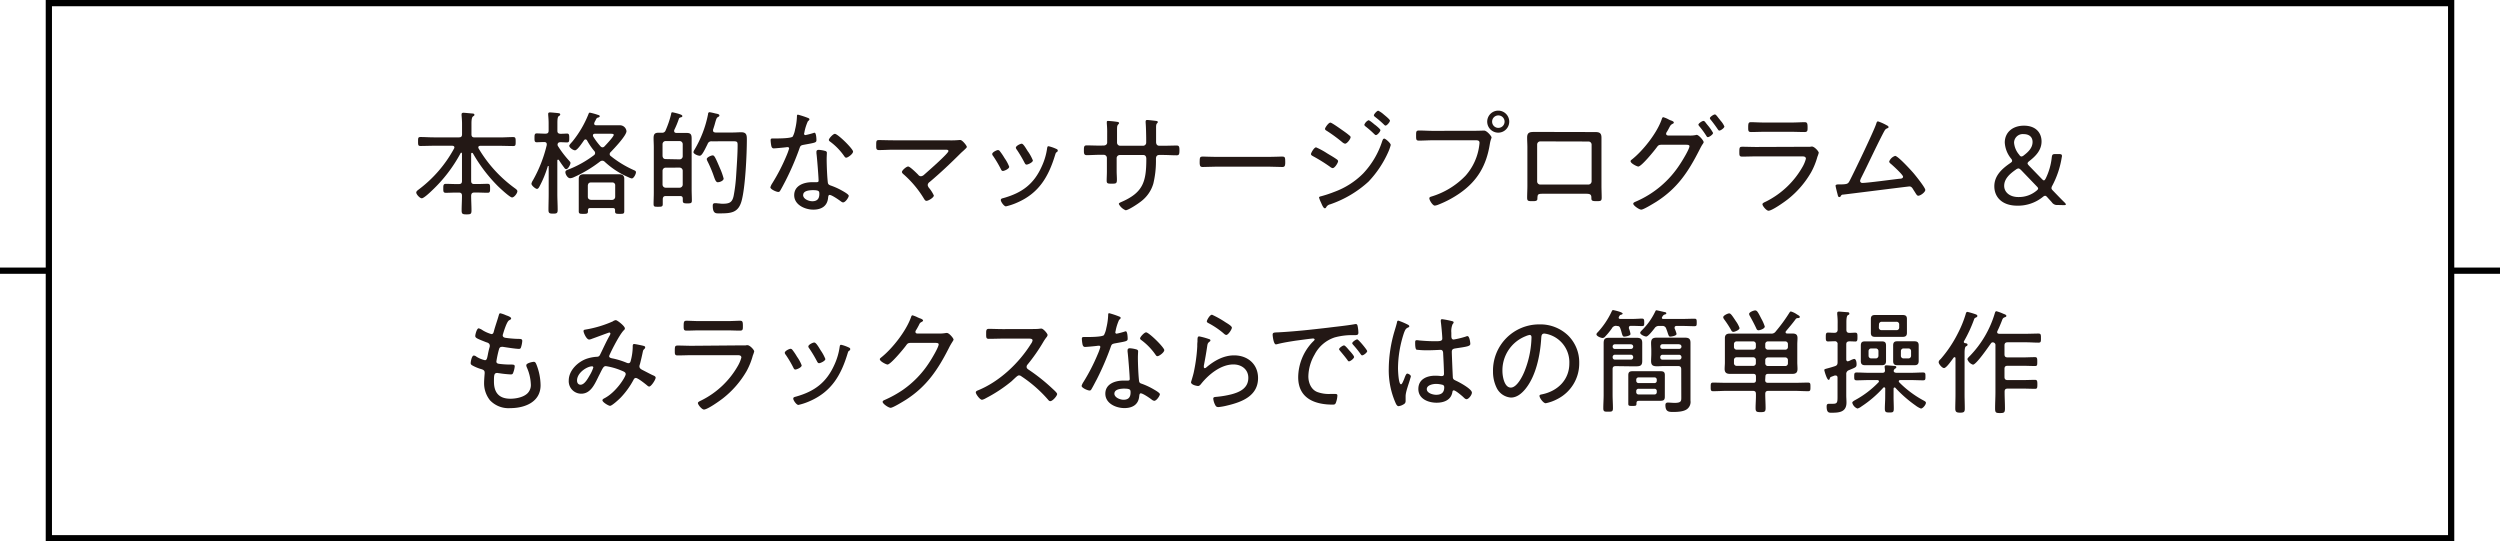 <svg xmlns="http://www.w3.org/2000/svg" viewBox="0 0 801.5 173.56"><defs><style>.cls-1{fill:#231815;}.cls-2{fill:none;stroke:#000;stroke-miterlimit:10;stroke-width:2px;}</style></defs><g id="レイヤー_2" data-name="レイヤー 2"><g id="レイヤー_1-2" data-name="レイヤー 1"><path class="cls-1" d="M151.3,49c-.18,0-.21.14-.25.29V58c0,.73.33,1,1,1h1c1.09,0,2.18-.07,3.27-.07.8,0,.8.47.8,1.45s0,1.42-.8,1.42c-1.09,0-2.18-.07-3.27-.07h-1c-.69,0-.95.29-1,1,0,1.6.11,3.16.11,4.76,0,1.13-.29,1.24-1.57,1.24S148,68.6,148,67.47c0-1.57.11-3.17.11-4.73,0-.69-.29-1-1-1h-.91c-1.09,0-2.18.07-3.28.07-.83,0-.8-.51-.8-1.42s0-1.45.84-1.45c1,0,2.15.07,3.24.07h.91c.73,0,1-.29,1-1V49.24c0-.14-.08-.29-.22-.29a.26.26,0,0,0-.22.15,46.63,46.63,0,0,1-9.2,12c-.55.54-2.59,2.47-3.24,2.47s-1.78-1.27-1.78-1.85c0-.4.47-.73.76-.95a40.48,40.48,0,0,0,11.39-13.2.52.52,0,0,0,.07-.33c0-.36-.29-.47-.62-.51h-6c-1.42,0-2.8.07-4.22.07-.76,0-.8-.29-.8-1.42s0-1.45.8-1.45c1.42,0,2.8.11,4.22.11h8.08c.73,0,1-.29,1-1V39.75c0-1-.08-2-.15-2.77,0-.07,0-.21,0-.32,0-.4.3-.51.62-.51s2.48.22,2.95.25c.22,0,.55.11.55.4s-.19.33-.48.55-.47.87-.47,2.25v3.46c0,.73.33,1,1,1h8.11c1.42,0,2.84-.11,4.26-.11.76,0,.8.36.8,1.45s0,1.42-.8,1.42c-1.42,0-2.84-.07-4.26-.07H154c-.32,0-.65.11-.65.51a.63.63,0,0,0,.11.36A42.18,42.18,0,0,0,165,60.3c.4.29.87.62.87,1,0,.66-1,2-1.71,2s-4-3.09-4.69-3.78a49.63,49.63,0,0,1-7.86-10.37A.38.38,0,0,0,151.3,49Z"/><path class="cls-1" d="M182.57,51.64c.14.19.33.37.33.59,0,.51-.77,2-1.35,2a.78.78,0,0,1-.62-.43c-.62-.8-1.2-1.64-1.74-2.48a.4.4,0,0,0-.26-.14c-.18,0-.25.18-.25.32v10.7c0,1.71.11,3.38.11,5.09,0,1.06-.3,1.2-1.46,1.2s-1.49-.14-1.49-1.2c0-1.67.07-3.38.07-5.09v-8.8c0-.11,0-.19-.14-.19a.19.19,0,0,0-.15.08,34.42,34.42,0,0,1-2.69,6.55c-.18.32-.4.72-.8.72s-1.75-1.05-1.75-1.67a3.11,3.11,0,0,1,.48-1.09,43.21,43.21,0,0,0,4.43-11.31v-.26c0-.51-.36-.69-.8-.69-.87,0-2,.07-2.43.07-.73,0-.7-.58-.7-1.42s0-1.42.7-1.42,1.71.08,2.62.08h.21c.73,0,1-.29,1-1V39.49c0-.9-.07-1.85-.14-2.65,0-.11,0-.22,0-.33,0-.4.29-.47.62-.47s2.29.18,2.73.25c.22,0,.51.15.51.4s-.19.37-.48.55-.43.8-.43,2.11V41.9c0,.69.25.94,1,1,.36,0,1.89-.08,2.07-.08.69,0,.73.44.73,1.42s0,1.42-.73,1.42c-.29,0-1.53-.07-2.07-.07s-.91.18-.95.8a1,1,0,0,0,.22.58A32.35,32.35,0,0,0,182.57,51.64Zm20.59,2.88c.33.14.73.29.73.69,0,.58-.7,2-1.35,2a4.37,4.37,0,0,1-1.09-.4,26.73,26.73,0,0,1-7.64-5,1.1,1.1,0,0,0-.73-.29,1.29,1.29,0,0,0-.69.25,41,41,0,0,1-8.33,5,3.25,3.25,0,0,1-1.27.37c-.84,0-1.53-1.31-1.53-1.93s.69-.77,1.45-1.06a34,34,0,0,0,7.72-4.4.81.81,0,0,0,.36-.69.87.87,0,0,0-.25-.62,21,21,0,0,1-2.33-3.42.57.57,0,0,0-.51-.32.54.54,0,0,0-.47.29c-.48.65-2.11,3.2-2.88,3.2-.62,0-1.85-.88-1.85-1.46,0-.32.87-1.16,1.09-1.45a33.62,33.62,0,0,0,5-8.51c.11-.26.19-.66.51-.66a20.81,20.81,0,0,1,2.51.69c.26.07.66.15.66.47s-.47.4-.73.48-.44.47-.69,1a2.1,2.1,0,0,0-.36.91c0,.36.32.5.65.5h4.95c.91,0,1.82,0,2.69,0a2.12,2.12,0,0,1,2.07,1.89c0,1.42-4,5.6-5.05,6.69a.88.88,0,0,0-.33.66.74.74,0,0,0,.36.65A33.66,33.66,0,0,0,203.16,54.52ZM189.23,66.7c-.48,0-.73.19-.73.7v.4c0,.76-.47.76-1.49.76s-1.46,0-1.46-.8,0-1.6,0-2.4v-6c0-.65,0-1.31,0-2,0-1.21.69-1.5,1.78-1.5.73,0,1.46,0,2.19,0h6.65c.73,0,1.42,0,2.15,0,1.09,0,1.82.26,1.82,1.5,0,.65,0,1.31,0,2v6c0,.8,0,1.6,0,2.4s-.4.8-1.46.8-1.49,0-1.49-.8V67.4c0-.51-.22-.7-.72-.7Zm7-2.61a1,1,0,0,0,1-1V59.5a.89.89,0,0,0-1-1h-6.77c-.65,0-.95.36-1,1v3.57c0,.62.37.94,1,1ZM192.5,46.88a.91.91,0,0,0,.65.36.88.88,0,0,0,.66-.32c.51-.55,2.95-3.1,2.95-3.68,0-.33-.44-.36-1.1-.36h-4.94c-.33,0-.62.14-.62.51a.62.62,0,0,0,.07.36A21.53,21.53,0,0,0,192.5,46.88Z"/><path class="cls-1" d="M215.59,36a20.35,20.35,0,0,1,2.26.58c.51.18.91.33.91.65s-.44.37-.66.44a.61.61,0,0,0-.44.4,29,29,0,0,1-1.52,3.67c0,.08,0,.19,0,.29,0,.4.29.55.66.59h1.45c.62,0,1.24,0,1.89,0,1.31,0,1.6.51,1.6,1.78,0,1,0,1.93,0,2.88V60.67c0,1.2.07,2.43.07,3.63,0,.84-.33.91-1.46.91s-1.45-.11-1.45-.91v-.61c0-.59-.26-.84-.84-.84h-4.58c-.69,0-.95.29-1,1,0,.51,0,1,0,1.57,0,.83-.36.87-1.49.87s-1.45,0-1.45-.87c0-1.24.07-2.44.07-3.68V47.21c0-1-.07-1.93-.07-2.91,0-1.35.43-1.75,1.63-1.75h.95a1.16,1.16,0,0,0,1.31-.84,31,31,0,0,0,1.74-5.16C215.19,36.29,215.23,36,215.59,36Zm2.29,15.09a1,1,0,0,0,1-1V46.22a1,1,0,0,0-1-1h-4.47a1,1,0,0,0-1,1V50c.07.66.4,1,1,1Zm-4.47,2.66a1,1,0,0,0-1,1v4.43a1,1,0,0,0,1,1h4.47a1,1,0,0,0,1-1V54.74a1,1,0,0,0-1-1Zm14.8-8.44a1.23,1.23,0,0,0-1.34.83c-1.35,2.77-1.93,3.79-2.55,3.79s-2-.58-2-1.17a1.93,1.93,0,0,1,.29-.69A35.7,35.7,0,0,0,227,36.62c0-.29.11-.65.51-.65a18.33,18.33,0,0,1,1.82.4c.58.11,1.31.21,1.31.65,0,.29-.29.4-.47.51-.4.22-.51.55-.84,1.64-.14.54-.36,1.34-.73,2.4,0,.11,0,.18,0,.29,0,.44.36.58.76.62h5.6c.88,0,1.75-.08,2.66-.08,1.64,0,1.82.84,1.82,2.26,0,4.8-.48,15.46-1.71,19.83-1.06,3.74-3.38,3.92-7,3.92-1.16,0-2.22.19-2.22-2.47,0-.54.19-.8.73-.8.18,0,.69,0,.88.07.47,0,1,.11,1.45.11,2.33,0,3.17-.4,3.64-2.54a50.92,50.92,0,0,0,.8-6.52c.18-2.87.47-6.83.47-9.67,0-1.24-.14-1.31-1.85-1.31Zm2,13.13c-.72,0-.94-.73-1.6-2.62a40.44,40.44,0,0,0-1.78-4.11,2.74,2.74,0,0,1-.25-.69c0-.58,1.42-1.2,1.92-1.2s.81.54,2.3,4.07A20.44,20.44,0,0,1,232,57.25C232,57.9,230.87,58.41,230.21,58.41Z"/><path class="cls-1" d="M259.06,37.82c.18.07.44.18.44.44s-.22.36-.51.65a15.78,15.78,0,0,0-1.06,3.28c0,.18-.14.58-.14.69a.41.41,0,0,0,.43.43,24.51,24.51,0,0,0,2.51-.65,1.6,1.6,0,0,1,.4-.11c.55,0,.62,1.93.62,2.36,0,.84-.43.84-4,1.5-1.2.21-1.16.4-1.56,1.52a87.81,87.81,0,0,1-4.33,10c-.55,1.06-1.09,2.11-1.71,3.17-.15.25-.29.44-.62.44-.62,0-2.55-.84-2.55-1.5a4.89,4.89,0,0,1,.58-1.23,60.62,60.62,0,0,0,4.52-8.73,19.07,19.07,0,0,0,.91-2.48.42.42,0,0,0-.44-.43,4.51,4.51,0,0,0-.73.07c-.58.07-3.27.33-3.75.33s-.72-.33-.83-1a13.05,13.05,0,0,1-.18-1.64c0-.43.21-.54.61-.54s.59,0,.84,0c1,0,5.09,0,5.64-.61a7.64,7.64,0,0,0,.76-2.3,20,20,0,0,0,.59-4.14c0-.26,0-.58.32-.58A28.32,28.32,0,0,1,259.06,37.82Zm5.42,10.55c.33.07.62.25.62.62,0,.14-.07,1.24-.07,2,0,1.93.14,5.53.36,7.42.07.66.33.84.91,1.06A21.48,21.48,0,0,1,270,61.14c.44.25,2.11,1.16,2.11,1.64s-1.05,2.11-1.82,2.11c-.32,0-.65-.3-.91-.48-.58-.43-2.72-1.92-3.41-1.92-.4,0-.44.58-.48.9-.25,2.73-2.18,3.82-4.76,3.82s-6.11-1.49-6.11-4.62,3.12-4.18,5.78-4.18c.44,0,.91,0,1.35,0s.69-.08.69-.51c0-1.06-.51-7.57-.69-8.77v-.44c0-.47.29-.65.72-.65A9.74,9.74,0,0,1,264.48,48.37Zm-7,14.15c0,1.31,1.85,2,2.94,2,1.57,0,2.26-.8,2.26-2.33,0-.91-.11-1.23-2.22-1.23C259.46,61,257.5,61.14,257.5,62.52Zm16-13.9c0,.73-1.64,1.93-2.18,1.93-.33,0-.47-.25-.66-.51a19.65,19.65,0,0,0-4.43-4.58c-.22-.14-.48-.36-.48-.62,0-.43,1.35-1.93,1.93-1.93C268.59,42.91,273.5,47.72,273.5,48.62Z"/><path class="cls-1" d="M304.52,45a28,28,0,0,0,3.05-.11,1.23,1.23,0,0,1,.33,0c.62,0,2.07,1.81,2.07,2.22,0,.21-.54.69-1.16,1.27-.29.25-.58.51-.87.8-3.17,3.16-6.44,6.26-9.9,9.17a1.29,1.29,0,0,0-.62,1,2,2,0,0,0,.51,1,10.51,10.51,0,0,1,1.46,2.33c0,.65-1.71,1.71-2.37,1.71-.36,0-.58-.33-.73-.58A33.28,33.28,0,0,0,289.82,56c-.26-.21-.66-.54-.66-.87,0-.51,1.42-1.75,2-1.75s2.69,2.11,3.2,2.62a1.11,1.11,0,0,0,.91.51,1.78,1.78,0,0,0,1.05-.54c1-.88,7.75-6.77,7.75-7.53,0-.48-.58-.44-1.13-.44H286.29c-1.49,0-3,.11-4.51.11-.91,0-.87-.58-.87-1.49,0-1.31,0-1.71.83-1.71,1.53,0,3,.07,4.55.07Z"/><path class="cls-1" d="M320.53,48.44a19.43,19.43,0,0,1,1.53,2.26,12.11,12.11,0,0,1,1.49,2.76c0,.69-1.6,1.35-2,1.35s-.51-.29-.66-.58A37.43,37.43,0,0,0,318.39,50a1.05,1.05,0,0,1-.29-.61c0-.59,1.45-1.28,1.85-1.28A.75.75,0,0,1,320.53,48.44Zm18.08-.72c.26.1.51.25.51.54a.6.6,0,0,1-.4.55c-.25.22-.25.29-.4.72-2.11,7-5.16,12.34-12.15,15.39a18.91,18.91,0,0,1-3.67,1.24c-.62,0-1.64-1.49-1.64-2s.44-.55.95-.69C327.7,61.79,331.48,59,334,53.32a20.31,20.31,0,0,0,1.71-5.82c.07-.29.07-.62.47-.62a12.47,12.47,0,0,1,2,.65Zm-9,.9a14.51,14.51,0,0,1,1.53,2.81c0,.65-1.6,1.34-2,1.34s-.54-.36-.72-.69A41,41,0,0,0,326,48a1.25,1.25,0,0,1-.32-.65c0-.58,1.45-1.28,1.89-1.28C328.14,46.11,329,47.72,329.59,48.62Z"/><path class="cls-1" d="M353.76,46.66c.95,0,1.2-.58,1.2-.95V42.8a29.57,29.57,0,0,0-.11-3.12,3.89,3.89,0,0,1,0-.59c0-.25.14-.32.4-.32a27.09,27.09,0,0,1,2.87.29c.18,0,.66.11.66.4a.56.56,0,0,1-.22.36c-.47.55-.44.62-.44,3v2.91a1,1,0,0,0,1,1h7.35a1,1,0,0,0,1-1v-1c0-1.24-.07-4.33-.18-5.42,0-.11,0-.29,0-.4a.43.43,0,0,1,.47-.44c.51,0,2,.19,2.62.26s.8.11.8.43a.41.41,0,0,1-.14.3c-.18.14-.37.32-.4,1.16,0,1.53,0,3.06,0,4.62v.25c0,.73.29,1.24,1.06,1.24h1.23c1.38,0,3-.07,4.33-.07.73,0,.87.36.87,1.49,0,1.35-.14,1.64-.94,1.64-1.42,0-2.84-.11-4.26-.11h-1.23c-.8,0-1.1.47-1.1,1.23,0,.33,0,.62,0,.95a30.9,30.9,0,0,1-.84,7,11,11,0,0,1-3.45,5.31c-1.31,1.13-4.62,3.24-5.42,3.24a4.29,4.29,0,0,1-2.19-2c0-.29.33-.43.55-.54,7.2-3.06,8.26-6.48,8.26-13.94,0-.61-.22-1.23-.95-1.23H359a1,1,0,0,0-1,1v4.22c0,.87.08,1.78.08,2.69,0,1.27-.33,1.27-1.71,1.27-1.13,0-1.57,0-1.57-.94s.07-2,.07-3V50.63a1,1,0,0,0-1-1h-1.28c-1.42,0-2.84.11-4.22.11-.87,0-.87-.69-.87-1.46,0-1.13,0-1.67.87-1.67,1.38,0,2.8.07,4.22.07Z"/><path class="cls-1" d="M406.68,50.3c1.53,0,3.79-.11,4.37-.11.91,0,1,.25,1,1.78,0,.84,0,1.57-.87,1.57-1.49,0-3-.11-4.48-.11H390c-1.49,0-3,.11-4.48.11-.91,0-.91-.73-.91-1.57,0-1.53.11-1.78,1-1.78.59,0,2.84.11,4.41.11Z"/><path class="cls-1" d="M421.94,47.24a23.4,23.4,0,0,1,3.49,1.89c1,.62,2.07,1.2,3.05,1.9.22.14.51.36.51.65,0,.51-1.05,2.22-1.74,2.22a1.73,1.73,0,0,1-.8-.4A53.08,53.08,0,0,0,420.81,50c-.22-.15-.51-.29-.51-.62S421.28,47.24,421.94,47.24Zm23.93-.76a14.54,14.54,0,0,1-.76,2.18,33.48,33.48,0,0,1-6.37,9.57,35,35,0,0,1-12.26,7.27,1.94,1.94,0,0,0-1.2.77c-.11.22-.25.51-.54.51-.48,0-1-1.31-1.2-1.79a9.52,9.52,0,0,1-.66-1.67c0-.25.47-.36.66-.4a39.07,39.07,0,0,0,4.36-1.45,25.11,25.11,0,0,0,9.17-5.9,27.13,27.13,0,0,0,6.07-10.33c.15-.36.26-.8.66-.8S445.87,45.9,445.87,46.48Zm-19.35-7.17c.47,0,3.49,2.19,4.11,2.62s1.64,1.17,2,1.53A.63.63,0,0,1,433,44c0,.54-1.12,2.07-1.78,2.07a2.07,2.07,0,0,1-.84-.44,48.48,48.48,0,0,0-5-3.67c-.25-.15-.58-.33-.58-.66S425.9,39.31,426.52,39.31Zm14.26.66c.33.25,1.78,1.42,1.78,1.74,0,.48-.95,1.6-1.45,1.6-.19,0-.33-.18-.48-.29a32.07,32.07,0,0,0-2.91-2.54c-.11-.11-.32-.29-.32-.48a2.62,2.62,0,0,1,1.34-1.45C439.1,38.55,440.41,39.68,440.78,40Zm1.09-4.48a7.91,7.91,0,0,1,1.75,1.2c.47.4,2,1.6,2,2s-.94,1.57-1.42,1.57c-.18,0-.36-.18-.47-.29a31.76,31.76,0,0,0-2.91-2.51c-.14-.11-.36-.29-.36-.51C440.49,36.58,441.47,35.49,441.87,35.49Z"/><path class="cls-1" d="M472.66,41.93c1.34,0,3-.07,3.13-.07.91,0,2.4,1.82,2.4,2.18s-.29.58-.55,2.15C476.55,53,473.71,58,467.93,62a33.23,33.23,0,0,1-6.77,3.6,4.16,4.16,0,0,1-1.16.32c-.69,0-1.75-1.74-1.75-2.32,0-.4.33-.48.66-.59a25.22,25.22,0,0,0,10.95-6.69,18,18,0,0,0,4.4-9.82,5.48,5.48,0,0,0,.07-.73c0-.91-.91-.8-1.85-.8H459.42c-1.49,0-3,.11-4.48.11-.94,0-.94-.36-.94-1.67,0-1.13,0-1.57.91-1.57,1.52,0,3,.11,4.54.11ZM483.86,39a3.53,3.53,0,1,1-3.53-3.53A3.53,3.53,0,0,1,483.86,39Zm-5.49,0a2,2,0,1,0,2-2A2,2,0,0,0,478.37,39Z"/><path class="cls-1" d="M508.45,42.33c.91,0,1.78,0,2.65,0,1.46,0,2.33.1,2.33,1.81,0,1,0,2.08,0,3.1V59.54c0,1.27.07,2.54.07,3.82,0,1.13-.37,1.13-1.78,1.13-1.64,0-1.5-.37-1.53-1.28s-.55-1.09-1.68-1.09H494.59c-1.64,0-1.64.22-1.71,1.64,0,.69-.66.73-1.49.73-1.42,0-1.79,0-1.79-1.13,0-1.28.08-2.55.08-3.82V47.21c0-1-.08-2-.08-3.1,0-1.63.8-1.81,2.26-1.81l2.73,0Zm-14.59,3a1,1,0,0,0-1.05,1V58.12a1,1,0,0,0,1.05,1.05h15.35a1.06,1.06,0,0,0,1.06-1.05V46.37a1,1,0,0,0-1.06-1Z"/><path class="cls-1" d="M541.53,43.46a9.44,9.44,0,0,0,2.07-.15,1.61,1.61,0,0,1,.37-.07c.65,0,2.22,1.82,2.22,2.33,0,.18-.15.4-.4.76s-.58,1-1,1.82c-3.57,7-7,12.19-13.75,16.52-.77.47-4.11,2.54-4.84,2.54s-2.58-1.34-2.58-1.89c0-.36.47-.54.72-.65a31.71,31.71,0,0,0,14.3-12.08c.62-.91,3-4.8,3-5.71,0-.44-.58-.47-1.13-.47h-7.82c-.91,0-1.09.21-1.6.91-.73,1-4.84,6.07-5.86,6.07-.4,0-2.47-1-2.47-1.71a.63.63,0,0,1,.33-.47c3.63-2.84,8.07-8.48,9.6-12.81.11-.32.25-.83.54-.83a8.24,8.24,0,0,1,1.68.69,4.86,4.86,0,0,0,.8.36c.33.11.91.33.91.66s-.33.36-.48.47c-.51.29-.61.47-1,1.2q-.22.44-.66,1.2a1.51,1.51,0,0,0-.33.73c0,.36.29.51.62.58Zm5.93-3.35a14.91,14.91,0,0,1,1.75,2.51c0,.48-1.2,1.35-1.68,1.35-.22,0-.36-.22-.47-.4a27,27,0,0,0-2.29-3.13c-.11-.15-.26-.33-.26-.47,0-.4,1.2-1.2,1.6-1.2s.59.4,1,.91Zm4.26-1.31a6.82,6.82,0,0,1,1.12,1.75c0,.47-1.16,1.31-1.6,1.31-.25,0-.32-.15-.51-.4-.72-1.06-1.49-2.11-2.32-3.13a.77.77,0,0,1-.22-.44c0-.4,1.2-1.2,1.6-1.2s1,1,1.42,1.46C551.39,38.37,551.53,38.59,551.72,38.8Z"/><path class="cls-1" d="M578.87,47.06c.55,0,1.09,0,1.46,0a2.89,2.89,0,0,1,.58-.08c.8,0,2.18,1.53,2.18,2a9.06,9.06,0,0,1-.44,1.31,22.55,22.55,0,0,1-2,4.94,30.25,30.25,0,0,1-7.53,8.7c-1.06.83-5,3.63-6.15,3.63-.62,0-1.93-1.49-1.93-2.1,0-.37.84-.7,1.13-.84a27.72,27.72,0,0,0,11.75-11.17,10.83,10.83,0,0,0,1.05-2.55c0-.69-.62-.76-1.2-.76H563.05c-1.49,0-3,.07-4.51.07-.91,0-.91-.43-.91-1.45,0-1.49.07-1.71,1-1.71,1.45,0,2.94.07,4.43.07Zm-4.36-7.78c1.38,0,3.16-.11,4-.11s1,.29,1,1.71c0,1,0,1.45-1,1.45-1.34,0-2.69-.07-4-.07h-9.1c-1.35,0-2.69.07-4,.07-.91,0-.94-.4-.94-1.45,0-1.39.11-1.71.91-1.71,1,0,2.69.11,4.07.11Z"/><path class="cls-1" d="M604.78,40.11c.22.11.69.33.69.62s-.25.33-.4.4c-.62.26-.69.37-1.42,1.75-2.4,4.65-4.58,9.42-6.94,14.11a3.81,3.81,0,0,0-.37,1,.69.69,0,0,0,.69.66c1.75,0,9.68-1.1,12-1.35.4,0,1.09-.07,1.09-.66s-3.13-3.45-3.78-4c-.26-.22-.66-.48-.66-.88a3.09,3.09,0,0,1,1.9-1.78c.9,0,5.16,4.66,5.93,5.57s3.74,4.62,3.74,5.34-1.53,1.86-2.25,1.86c-.37,0-.59-.36-1.1-1.2-.18-.26-.36-.55-.58-.91s-.54-.87-1.16-.87c-.29,0-19.32,2.4-21.21,2.62a.76.76,0,0,0-.8.5.59.59,0,0,1-.44.3c-.4,0-.47-.4-.61-1-.11-.36-.62-2.4-.62-2.66s.4-.4.69-.4c3.13,0,3.27-.14,3.82-1.16,1.27-2.4,8-16.41,8.55-18.37.07-.25.22-.69.54-.69A15.72,15.72,0,0,1,604.78,40.11Z"/><path class="cls-1" d="M659.71,65.72a2,2,0,0,1-1.89-.87c-.44-.51-.91-1-1.38-1.53s-.58-.54-.8-.54-.4.1-.8.43a12.66,12.66,0,0,1-8.08,2.73c-5,0-7.38-2.84-7.38-6.22s2.43-5.6,5.09-7.42c.44-.29.62-.51.62-.73a1.31,1.31,0,0,0-.36-.76,8.93,8.93,0,0,1-2-5.1c0-3.27,2.51-5.42,6.15-5.42,3.89,0,5.64,2.37,5.64,5.06s-1.75,4.62-3.93,6.29c-.37.3-.55.51-.55.73s.15.4.44.73l4.15,4.29c.29.29.47.44.65.44s.36-.22.58-.62a20.16,20.16,0,0,0,1.93-6.69c.11-1,.29-1.13,1.27-1.13h1c.69,0,1,.11,1,.58,0,.11,0,.29-.07.51a28.78,28.78,0,0,1-3,9,2,2,0,0,0-.29.8c0,.29.15.51.51.87,1.27,1.31,2.44,2.55,3.75,3.82.25.26.36.44.36.58s-.22.22-.69.22ZM647.09,54a1.67,1.67,0,0,0-.8.37c-2.07,1.45-3.75,3-3.75,5.23,0,1.9,1.64,3.57,4.55,3.57a8.79,8.79,0,0,0,5.78-2c.37-.3.55-.51.55-.73s-.18-.44-.47-.73l-5-5.2C647.56,54.15,647.34,54,647.09,54Zm1.71-11a2.79,2.79,0,0,0-3.09,2.76,6.7,6.7,0,0,0,1.6,3.79c.29.44.51.62.76.62a1.3,1.3,0,0,0,.77-.37c1.63-1.23,2.8-2.54,2.8-4.29C651.64,43.93,650.55,43,648.8,43Z"/><path class="cls-1" d="M163.87,102.1c0,.29-.33.4-.69.62-.7.4-1.64,3.46-1.9,4.33a2.36,2.36,0,0,0-.11.44c0,.58.48.76,1,.83a34.65,34.65,0,0,0,4,.33c.72,0,1.27,0,1.27.66a8.26,8.26,0,0,1-.37,1.92c-.1.4-.25.62-.69.62-1.05,0-4-.47-5.13-.65a1.11,1.11,0,0,0-.36,0c-.76,0-.87.66-.95.91a32.9,32.9,0,0,0-.8,3.78c0,.73.73.73,1.24.8a30,30,0,0,0,3.64.19c.73,0,1,.11,1,.58a6.93,6.93,0,0,1-.44,1.89c-.14.47-.29.69-.8.69a33.69,33.69,0,0,1-3.82-.4c-.14,0-.44-.07-.54-.07-1,0-1.06.65-1.06,2.76,0,3.57,1.64,5.5,5.28,5.5,1.81,0,4.36-.48,5.63-1.9a3.74,3.74,0,0,0,.91-2.83,14.71,14.71,0,0,0-1.31-5.39,1.76,1.76,0,0,1-.14-.62c0-.69,2-1.09,2.43-1.09s.62.37.84.91a18.64,18.64,0,0,1,1.31,6.59c0,5.42-5.09,7.35-9.75,7.35a8.17,8.17,0,0,1-6.47-2.52,8.75,8.75,0,0,1-1.89-5.56c0-.76.1-2.15.18-3v-.36c0-.91-.95-1-1.64-1.24a14.18,14.18,0,0,1-2.18-.94c-.37-.22-.66-.37-.66-.8s.33-2.44,1-2.44a1.37,1.37,0,0,1,.84.36,8.73,8.73,0,0,0,2.73,1.13c.58,0,.69-.54.94-1.82.11-.58.26-1.31.51-2.22a1.54,1.54,0,0,0,.11-.58c0-.76-.62-1-1.13-1.13-.72-.29-2.25-.87-2.91-1.23-.32-.19-.62-.37-.62-.8s.48-2.44,1.1-2.44a4.22,4.22,0,0,1,1.31.65,11.39,11.39,0,0,0,2.76,1.2c.62,0,.69-.54.8-.91.44-1.67,1.06-3.34,1.53-5,.11-.32.14-.76.54-.76a9.12,9.12,0,0,1,1.79.62C162.63,101.23,163.87,101.59,163.87,102.1Z"/><path class="cls-1" d="M200.34,105.3a.74.74,0,0,1-.32.55c-1.53,1.49-4.73,8-4.73,8.33,0,.55.72.66,1.31.77a24.66,24.66,0,0,1,4.18,1.3,1.8,1.8,0,0,0,.66.19c.54,0,.69-.4.79-.84a18,18,0,0,0,.62-4.22v-.29c0-.36,0-.8.48-.8.29,0,2.58.47,2.94.58s.58.18.58.51a.81.81,0,0,1-.21.44c-.44.43-.44.4-.62,1.27-.26,1.24-.55,2.47-.87,3.71a1.77,1.77,0,0,0-.15.65c0,.59.44.88.91,1.13.73.37,2.84,1.49,3.45,1.75.33.14.84.33.84.76,0,.62-1.42,2.84-2.07,2.84-.29,0-.62-.33-.84-.51-.58-.47-2.8-2.25-3.45-2.25a.83.83,0,0,0-.7.54,25.81,25.81,0,0,1-4.07,5.68c-.51.54-2.84,2.72-3.49,2.72-.48,0-2.44-1.16-2.44-1.78,0-.29.36-.51.58-.62,3.82-1.93,6.88-6.94,6.88-7.75,0-.65-.58-.83-1.64-1.27a20.9,20.9,0,0,0-4.73-1.31c-.69,0-.94.51-1.85,2.33-.19.4-.44.84-.69,1.38-1.13,2.26-2.41,5.13-5.35,5.13a4,4,0,0,1-4-4.22c0-3.24,2.91-6,5.78-7a12.87,12.87,0,0,1,3.06-.61c.61,0,.94-.11,1.23-.73,1-2,1.9-4.08,3-6a1.86,1.86,0,0,0,.29-.69.38.38,0,0,0-.36-.37c-.15,0-5.06,1.86-5.53,2a2.91,2.91,0,0,1-.91.26c-.91,0-1.82-2.22-1.82-2.7s.4-.43.69-.51a35.9,35.9,0,0,0,8.69-2.61,1.92,1.92,0,0,1,1-.4C197.94,102.69,200.34,104.54,200.34,105.3ZM185,122c0,.72.36,1.34,1.13,1.34,1.31,0,2.4-2.11,3-3.13a11.43,11.43,0,0,0,1.09-2.4.37.37,0,0,0-.4-.36C188.34,117.42,185,119.42,185,122Z"/><path class="cls-1" d="M237.58,110.73c.55,0,1.09,0,1.46,0a2.87,2.87,0,0,1,.58-.07c.8,0,2.18,1.52,2.18,2a8.66,8.66,0,0,1-.44,1.31,22.62,22.62,0,0,1-2,5,30.35,30.35,0,0,1-7.53,8.69c-1.06.84-5,3.64-6.15,3.64-.62,0-1.93-1.49-1.93-2.11,0-.36.84-.69,1.13-.84a27.54,27.54,0,0,0,11.75-11.17,10.93,10.93,0,0,0,1.05-2.54c0-.69-.61-.77-1.2-.77H221.76c-1.49,0-3,.08-4.51.08-.91,0-.91-.44-.91-1.46,0-1.49.07-1.71,1-1.71,1.45,0,2.94.08,4.43.08Zm-4.36-7.79c1.38,0,3.16-.11,4-.11s.95.29.95,1.71c0,1.06,0,1.46-.95,1.46-1.34,0-2.69-.08-4-.08h-9.1c-1.34,0-2.69.08-4,.08-.91,0-.94-.4-.94-1.46,0-1.38.11-1.71.91-1.71,1,0,2.69.11,4.07.11Z"/><path class="cls-1" d="M254,112.11a19.24,19.24,0,0,1,1.52,2.25,12.22,12.22,0,0,1,1.5,2.77c0,.69-1.6,1.34-2,1.34s-.51-.29-.66-.58a35.83,35.83,0,0,0-2.47-4.18,1,1,0,0,1-.29-.62c0-.58,1.45-1.27,1.85-1.27A.78.78,0,0,1,254,112.11Zm18.08-.73c.25.11.51.25.51.55a.6.6,0,0,1-.4.54c-.26.22-.26.29-.41.73-2.1,7-5.16,12.33-12.14,15.39a19.17,19.17,0,0,1-3.68,1.23c-.62,0-1.64-1.49-1.64-2s.44-.54.95-.69c5.89-1.67,9.68-4.51,12.22-10.15a20.31,20.31,0,0,0,1.71-5.82c.07-.29.07-.62.48-.62a12,12,0,0,1,2,.66Zm-9,.91a13.66,13.66,0,0,1,1.53,2.8c0,.65-1.6,1.35-2,1.35s-.55-.37-.73-.7a41.57,41.57,0,0,0-2.4-4,1.22,1.22,0,0,1-.33-.66c0-.58,1.45-1.27,1.89-1.27C261.64,109.78,262.51,111.38,263.09,112.29Z"/><path class="cls-1" d="M300.9,106.94a12.62,12.62,0,0,0,2.37-.18,1.11,1.11,0,0,1,.36,0c.66,0,2.08,1.68,2.08,2.11,0,.15-.15.37-.4.77s-.66,1.05-1.13,2c-3.49,6.87-7.1,12.26-13.72,16.51-.76.48-4.18,2.59-4.91,2.59s-2.58-1.31-2.58-1.9c0-.36.47-.54.73-.65a35.81,35.81,0,0,0,5.71-3.16,31.44,31.44,0,0,0,8.58-8.92c.62-.91,2.95-4.8,2.95-5.71,0-.44-.58-.47-1.13-.47H292c-.91,0-1.09.22-1.6.94-.73,1-4.87,6-5.86,6-.4,0-2.47-1-2.47-1.71,0-.21.18-.32.33-.47,3.63-2.84,8-8.44,9.6-12.8.11-.3.22-.8.55-.8a9.28,9.28,0,0,1,1.71.69c.36.14.65.29.8.32s.87.33.87.66c0,.18-.22.33-.36.4-.62.33-.66.4-1,1.13-.18.32-.4.76-.77,1.38a1.52,1.52,0,0,0-.32.69c0,.36.25.55.61.58Z"/><path class="cls-1" d="M330.48,105.49c.62,0,2.11,0,2.66-.08a6.47,6.47,0,0,1,.72-.07c.62,0,2,1.6,2,2.07a1.59,1.59,0,0,1-.4.77,13.28,13.28,0,0,0-1,1.49,56.74,56.74,0,0,1-5,7.17,1.11,1.11,0,0,0-.33.76c0,.51.37.73.77,1a59.68,59.68,0,0,1,7.13,5.64c.36.36,1.89,1.64,1.89,2.07,0,.66-1.49,2.3-2.18,2.3-.37,0-.59-.3-.8-.55a41.78,41.78,0,0,0-8.44-7.38,1.29,1.29,0,0,0-.8-.33c-.44,0-.91.51-1.82,1.34-.18.15-.37.37-.58.55a46.28,46.28,0,0,1-8.23,5.42,3.87,3.87,0,0,1-1.23.51c-.69,0-2-1.82-2-2.37,0-.36.4-.54.69-.65,6.87-2.8,13.09-8.66,17-14.91a2.58,2.58,0,0,0,.51-1.1c0-.51-.59-.58-1.13-.58h-8.37c-1.49,0-3,.07-4.55.07-.87,0-.83-.5-.83-1.74,0-.87,0-1.46.83-1.46,1.5,0,3,.08,4.55.08Z"/><path class="cls-1" d="M358.84,101.49c.18.07.44.18.44.43s-.22.37-.51.66a15.69,15.69,0,0,0-1.06,3.27c0,.18-.14.58-.14.69a.42.42,0,0,0,.43.44,25.51,25.51,0,0,0,2.52-.66,1.82,1.82,0,0,1,.4-.11c.54,0,.61,1.93.61,2.37,0,.84-.43.84-4,1.49-1.2.22-1.16.4-1.56,1.53a88.58,88.58,0,0,1-4.33,10c-.55,1-1.09,2.11-1.71,3.16-.15.26-.29.44-.62.44-.62,0-2.55-.84-2.55-1.49a4.66,4.66,0,0,1,.59-1.24,61.59,61.59,0,0,0,4.51-8.73,17.62,17.62,0,0,0,.91-2.47.42.42,0,0,0-.44-.44,6,6,0,0,0-.73.07c-.58.08-3.27.33-3.74.33s-.73-.33-.84-1a12.7,12.7,0,0,1-.18-1.63c0-.44.22-.55.62-.55s.58,0,.83,0c1,0,5.1,0,5.64-.62a7.48,7.48,0,0,0,.76-2.29,20.16,20.16,0,0,0,.59-4.15c0-.25,0-.58.32-.58A26.57,26.57,0,0,1,358.84,101.49ZM364.26,112c.33.08.62.26.62.62,0,.15-.07,1.24-.07,2,0,1.93.14,5.53.36,7.42.07.65.33.83.91,1a22.72,22.72,0,0,1,3.67,1.71c.44.26,2.11,1.17,2.11,1.64s-1.05,2.11-1.81,2.11a1.81,1.81,0,0,1-.91-.47c-.59-.44-2.73-1.93-3.42-1.93-.4,0-.44.58-.48.91-.25,2.73-2.18,3.82-4.76,3.82-2.73,0-6.11-1.49-6.11-4.62s3.13-4.19,5.78-4.19c.44,0,.91,0,1.35,0s.69-.07.69-.51c0-1-.51-7.57-.69-8.77v-.43c0-.47.29-.66.72-.66A9.74,9.74,0,0,1,364.26,112Zm-7,14.16c0,1.3,1.85,2,2.94,2,1.57,0,2.26-.8,2.26-2.33,0-.91-.11-1.24-2.22-1.24C359.24,124.62,357.28,124.8,357.28,126.19Zm16-13.9c0,.73-1.63,1.93-2.18,1.93-.33,0-.47-.26-.65-.51a19.94,19.94,0,0,0-4.44-4.59c-.22-.14-.48-.36-.48-.61,0-.44,1.35-1.93,1.93-1.93C368.37,106.58,373.28,111.38,373.28,112.29Z"/><path class="cls-1" d="M387.44,108.65c.26.07.62.18.62.47a.42.42,0,0,1-.22.37c-.61.47-.69.65-.83,1.63-.29,2-.66,4.08-1.06,6.12,0,.14,0,.29,0,.43s.1.37.29.37a.82.82,0,0,0,.47-.22c2.51-2.15,5.57-3.89,8.95-3.89,4.33,0,7.67,2.8,7.67,7.27,0,5.71-5.13,7.68-9.85,8.8a19.38,19.38,0,0,1-2.81.51c-.69,0-.87-.25-1.16-.83a5.46,5.46,0,0,1-.54-1.86c0-.54.5-.54.9-.58a30.94,30.94,0,0,0,4.84-.8c2.8-.73,5.5-2,5.5-5.31,0-2.73-2.19-4.29-4.77-4.29-4,0-7.89,3.16-10.29,6.14-.26.33-.59.77-1.06.77-.22,0-2.25-.29-2.25-1.24,0,0,.69-2.22.87-3.09a54,54,0,0,0,1.13-8.26c0-.62,0-1.13.07-1.56,0-1.28,0-1.75.58-1.75A21.83,21.83,0,0,1,387.44,108.65Zm1.13-7.75a30.8,30.8,0,0,1,4.29,2.4c.51.33,2.08,1.2,2.08,1.75s-1.17,2.33-1.79,2.33c-.36,0-.76-.4-1-.62a26.49,26.49,0,0,0-4.41-3c-.4-.22-.83-.37-.83-.73S387.84,100.9,388.57,100.9Z"/><path class="cls-1" d="M410,106.54c5.31-.29,10.58-.87,15.86-1.49,2.58-.33,5.82-.65,8.33-1.09a1.91,1.91,0,0,1,.47-.07c.47,0,.55.4.62.76a12,12,0,0,1,.22,2c0,.8-.51.8-1.42.8a21.09,21.09,0,0,0-6.19.73,11.17,11.17,0,0,0-6.43,5.5,14.47,14.47,0,0,0-2,7c0,2,.87,4.22,2.87,5a10.81,10.81,0,0,0,4.18.62c.48,0,1,0,1.42,0s.84,0,.84.51a7.61,7.61,0,0,1-.51,2.37c-.22.47-.44.54-1,.54-5.86,0-11.06-2.07-11.06-8.8a16.64,16.64,0,0,1,4.58-11.24c.51-.51.69-.65.69-.84s-.29-.32-.47-.32c-.55,0-4.88.61-5.75.72-1.89.3-3.78.59-5.64,1.06a3.45,3.45,0,0,1-.54.11c-.8,0-1.06-2.84-1.06-3.06C408,106.54,408.49,106.61,410,106.54Zm22.7,5.93c.25.29,1.42,1.56,1.42,2s-1.17,1.38-1.64,1.38c-.22,0-.37-.22-.47-.4-.73-1-1.57-2-2.41-3-.07-.11-.29-.33-.29-.48,0-.43,1.2-1.23,1.57-1.23S432,111.67,432.68,112.47Zm5.63.07c0,.48-1.16,1.39-1.63,1.39-.22,0-.37-.26-.51-.44a32.2,32.2,0,0,0-2.37-2.95c-.11-.14-.29-.32-.29-.51,0-.4,1.2-1.23,1.6-1.23S438.31,112.18,438.31,112.54Z"/><path class="cls-1" d="M451.19,104c.22.11.62.29.62.58s-.11.29-.29.37c-.77.36-.95.58-1.42,1.82A36.77,36.77,0,0,0,448.2,118c0,.72.15,5.2.95,5.2.29,0,.55-.55,1-1.64.18-.43.58-1.78,1-1.78s1.17.47,1.17.87a3.48,3.48,0,0,1-.19.69c-.4,1.57-1.49,4.19-1.49,5.71,0,.51,0,1,0,1.5,0,.8-.47,1-1.13,1.34a4,4,0,0,1-1.13.33c-.51,0-.83-.73-1-1.13a26,26,0,0,1-2.14-11A43.41,43.41,0,0,1,447,106.43c.29-1,.62-2,.87-3.05,0-.26.15-.59.44-.59A23.83,23.83,0,0,1,451.19,104Zm14.51-1c.18.07.33.14.33.36s-.18.4-.33.58a5.77,5.77,0,0,0-.4,2.73v.84c0,.8.07,1.34.77,1.34a28.27,28.27,0,0,0,3.85-.94,1.4,1.4,0,0,1,.55-.15c.69,0,.91,2.15.91,2.48,0,.76-1.06.9-4.73,1.45-.66.11-1.2.22-1.2,1.09s.25,6.88.32,8c0,.91.48,1,1.17,1.35,1,.47,4.95,2.58,4.95,3.74,0,.77-1.06,2.11-1.71,2.11-.37,0-.73-.36-.95-.58-.47-.47-2.58-2.25-3.13-2.25-.36,0-.43.29-.47.58-.44,2.54-2.73,3.38-5.06,3.38-2.69,0-5.85-1.23-5.85-4.4s2.76-4.26,5.42-4.26a14.52,14.52,0,0,1,1.74.11,1.17,1.17,0,0,0,.37,0c.51,0,.69-.26.69-.73,0-1.24-.18-5-.26-6.36,0-.4,0-1.31-.83-1.31-.19,0-2.66.14-4,.14a28.52,28.52,0,0,1-3.68-.18c-.47-.15-.47-1.75-.47-2.22s0-.84.51-.84a4.53,4.53,0,0,1,.73.08c1.56.14,3.24.25,4.8.25s2.66.08,2.66-.84-.33-4.47-.48-5.45v-.33a.39.39,0,0,1,.44-.44A27.87,27.87,0,0,1,465.7,103Zm-3.13,20.4a8.32,8.32,0,0,0-2.14-.32c-1,0-3,.36-3,1.67s2,1.82,3,1.82c1.6,0,2.59-.66,2.59-2.37A.82.82,0,0,0,462.57,123.38Z"/><path class="cls-1" d="M502.74,107.56a12.07,12.07,0,0,1,3.56,8.8,12.77,12.77,0,0,1-7,11.57,13.59,13.59,0,0,1-3.74,1.35c-.77,0-2-1.71-2-2.37,0-.4.58-.43.91-.51,4.95-1.05,8.66-4.65,8.66-9.89a9.29,9.29,0,0,0-6.48-9.24,7.61,7.61,0,0,0-1.53-.33c-.94,0-.94.8-1,1.49-.33,5.39-1.64,12.12-5.16,16.37-1.13,1.35-2.66,2.66-4.55,2.66a5.55,5.55,0,0,1-4.66-3.28,11.63,11.63,0,0,1-1.09-5.05A14.79,14.79,0,0,1,493.5,104,12.84,12.84,0,0,1,502.74,107.56Zm-13.61.22a11.75,11.75,0,0,0-7.45,11.2c0,1.6.58,5.28,2.69,5.28,2,0,3.86-3.82,4.47-5.42A31,31,0,0,0,491,108.11c0-.4-.19-.73-.59-.73A5.65,5.65,0,0,0,489.13,107.78Z"/><path class="cls-1" d="M518.29,104.47a1.47,1.47,0,0,0-1.52.8,20.83,20.83,0,0,1-2.11,2.58,1.15,1.15,0,0,1-.84.51c-.55,0-2-.58-2-1.16a.91.91,0,0,1,.36-.62,26.37,26.37,0,0,0,4.48-6.62c.11-.22.21-.55.51-.55.07,0,3.05.62,3.05,1.13,0,.25-.44.36-.65.4s-.4.36-.55.65a.85.85,0,0,0-.07.26c0,.29.22.36.43.4h4c1.09,0,2.29-.11,3-.11s.76.33.76,1.24,0,1.16-.72,1.16-1.93-.07-3.06-.07h-.51c-.33,0-.62.14-.62.54a.57.57,0,0,0,0,.26,8.68,8.68,0,0,1,.51,1.82c0,.58-1.6.83-2,.83s-.55-.25-.77-1c-.11-.4-.25-1-.51-1.67s-.51-.73-1.12-.73ZM518,117.38c-.73,0-1,.29-1,1v8.19c0,1.45.11,2.91.11,4.32,0,1.06-.36,1.1-1.53,1.1s-1.56,0-1.56-1.1c0-1.41.11-2.87.11-4.32V112.8c0-.91,0-1.82,0-2.73,0-1.49.47-1.78,1.89-1.78l2.11,0h4.44l2,0c1.24,0,1.93.25,1.93,1.63,0,.81,0,1.64,0,2.44v1c0,.8,0,1.57,0,2.37,0,1.38-.54,1.71-1.89,1.71-.65,0-1.35,0-2,0Zm4.84-7h-5.1a.69.69,0,0,0-.72.76.69.69,0,0,0,.72.73h5.1a.72.72,0,0,0,.76-.73A.7.7,0,0,0,522.88,110.4Zm-5.1,3.34a.72.72,0,0,0-.72.77v.07a.69.69,0,0,0,.72.73h5.1a.72.72,0,0,0,.76-.73v-.07a.75.75,0,0,0-.76-.77Zm16,13.5c0,1-.4,1.27-1.38,1.27-.65,0-1.35,0-2,0h-4.4c-1.13,0-1.31.07-1.31,1,0,.65-.29.65-1.42.65-.8,0-1.2,0-1.2-.65v-9.17c0-1,.37-1.31,1.39-1.31.69,0,1.34,0,2,0h4.91c.66,0,1.35,0,2,0,.95,0,1.42.22,1.42,1.24Zm-3.31-4.4a.72.72,0,0,0,.73-.77v-.32a.69.69,0,0,0-.73-.73h-5.09a.71.71,0,0,0-.76.73v.32a.74.74,0,0,0,.76.77Zm-5.09,1.82a.71.71,0,0,0-.76.72v.37a.71.71,0,0,0,.76.73h5.09a.69.69,0,0,0,.73-.73v-.37a.69.69,0,0,0-.73-.72ZM537.5,104.5c-.33,0-.62.15-.62.51,0,.11,0,.19,0,.29a9,9,0,0,1,.62,1.75c0,.69-1.89.87-2,.87-.4,0-.51-.25-.8-1.09-.11-.36-.26-.83-.51-1.45a1.22,1.22,0,0,0-1.35-.88H532a1.62,1.62,0,0,0-1.57.77c-.47.58-2,2.62-2.65,2.62-.51,0-1.93-.62-1.93-1.2,0-.29.44-.69.65-.91a21.13,21.13,0,0,0,4.11-5.79c.11-.21.19-.51.44-.51s2.15.48,2.55.55.62.15.62.44-.4.32-.62.4-.47.29-.73.8a.44.44,0,0,0-.07.22c0,.29.22.36.43.36h6.19c1.31,0,2.62-.07,3.82-.07.69,0,.73.29.73,1.2s0,1.2-.73,1.2c-1.2,0-2.51-.08-3.82-.08ZM539,118.36c0-.69-.29-1-1-1h-4.73c-.65,0-1.31.07-2,.07-1.31,0-1.93-.29-1.93-1.71,0-.8.07-1.6.07-2.4v-1c0-.8-.07-1.56-.07-2.33,0-1.42.58-1.74,1.93-1.74l2,0h4.7l2.07,0c1.31,0,1.93.25,1.93,1.67,0,1,0,1.89,0,2.84v12.48c0,1,0,2.11,0,3.2a2.9,2.9,0,0,1-1.06,2.69c-1.12.87-3.16.94-4.54.94s-2.44-.07-2.44-2.21c0-.55.25-.8.84-.8.43,0,1.41.1,2.14.1,2.26,0,2.11-.72,2.11-2Zm-.73-8H533a.69.69,0,0,0-.72.76.69.69,0,0,0,.72.73h5.31a.72.72,0,0,0,.77-.73A.71.71,0,0,0,538.26,110.4ZM533,113.74a.72.72,0,0,0-.72.77v.07a.69.69,0,0,0,.72.73h5.31a.72.72,0,0,0,.77-.73v-.07a.75.75,0,0,0-.77-.77Z"/><path class="cls-1" d="M565.92,121.86c0,.61.29.87.91.87h8.51c1.45,0,2.87-.07,4.33-.07.76,0,.76.4.76,1.38s0,1.38-.76,1.38c-1.46,0-2.91-.11-4.33-.11h-8.4c-.7,0-1,.29-1,1,0,1.49.11,3,.11,4.51,0,1.17-.3,1.31-1.6,1.31s-1.61-.14-1.61-1.31c0-1.49.15-3,.11-4.51,0-.73-.29-1-1-1h-8.41c-1.42,0-2.87.11-4.33.11-.76,0-.76-.43-.76-1.38s0-1.38.76-1.38c1.46,0,2.91.07,4.33.07h8.55c.62,0,.87-.26.87-.87v-1.13c0-.62-.25-.87-.87-.87h-4.4c-1,0-2.07,0-3.13,0s-1.64-.43-1.64-1.56c0-.73.08-1.42.08-2.11V110.4c0-.69,0-1.35,0-2,0-1,.51-1.45,1.56-1.45s2.11,0,3.17,0h10a1.63,1.63,0,0,0,1.6-.73,50.69,50.69,0,0,0,4.33-5.93c.15-.21.26-.43.51-.43a6.48,6.48,0,0,1,1.89.91l.48.29c.47.29.47.44.47.54,0,.33-.33.37-.58.37s-.55.07-.73.33c-1,1.38-2.07,2.61-3.13,3.89a.52.52,0,0,0-.11.33c0,.29.22.4.47.4h1.57c1.09,0,1.78.21,1.78,1.45,0,.69-.07,1.35-.07,2v5.82c0,.69.07,1.38.07,2.11,0,1.09-.47,1.56-1.6,1.56l-3.16,0h-4.62c-.62,0-.91.25-.91.87ZM555.73,106.4a.75.75,0,0,1-.69-.51,33.32,33.32,0,0,0-2.29-3.53,1.5,1.5,0,0,1-.29-.66c0-.54,1.45-1.23,1.93-1.23s.94.69,2.14,2.51a8.94,8.94,0,0,1,1.17,2.18C557.7,105.81,556.13,106.4,555.73,106.4Zm7.2,3.92a.84.84,0,0,0-.87-.87h-5.27a.85.85,0,0,0-.88.87v.91a.85.85,0,0,0,.88.88h5.27a.84.84,0,0,0,.87-.88Zm-6.14,4.22a.85.85,0,0,0-.88.88v1a.85.85,0,0,0,.88.88h5.27a.84.84,0,0,0,.87-.88v-1a.84.84,0,0,0-.87-.88Zm7-8.65c-.4,0-.58-.26-.73-.62-.62-1.35-1.34-2.69-2.07-4a1.25,1.25,0,0,1-.22-.62c0-.58,1.46-1.13,1.93-1.13.62,0,.91.55,2,2.69a13.22,13.22,0,0,1,1.09,2.48C565.77,105.41,564.21,105.89,563.77,105.89Zm8.55,6.22a.84.84,0,0,0,.87-.88v-.91a.84.84,0,0,0-.87-.87h-5.49a.85.85,0,0,0-.91.87v.91a.85.85,0,0,0,.91.88Zm-6.4,4.36a.85.85,0,0,0,.91.88h5.49a.84.84,0,0,0,.87-.88v-1a.84.84,0,0,0-.87-.88h-5.49a.85.85,0,0,0-.91.88Z"/><path class="cls-1" d="M594.77,106.65c.76,0,.73.51.73,1.42s0,1.46-.73,1.42l-1.86-.07c-.58.07-1,.18-1,1v4.8c0,.33.15.62.51.62a3,3,0,0,0,.77-.29,5.63,5.63,0,0,1,1.23-.48c.69,0,.8,1.17.8,1.71,0,1-.36,1-2.43,1.89a1.25,1.25,0,0,0-.88,1.35v6.77c0,.72.07,1.49.07,2.25,0,3-2.18,3.28-4.65,3.28-.87,0-1.71.14-1.71-2,0-.51.11-.87.73-.87.32,0,.83,0,1.31,0,1.45,0,1.45-.54,1.45-2.47v-5.89c0-.37-.14-.7-.62-.7a.73.73,0,0,0-.29,0l-1,.37c-.43.18-.47.25-.58.61s-.18.4-.4.4-.54-.61-.76-1.2a13.61,13.61,0,0,1-.59-1.89c0-.29.08-.33,1.17-.62.51-.14,1.2-.32,2.18-.65.73-.22.91-.58.91-1.31V110.4a.85.85,0,0,0-.94-1c-.44,0-1.86.07-2.11.07-.73,0-.73-.51-.73-1.42s0-1.42.73-1.42c.4,0,1.49.07,2.07.07s1-.29,1-1v-1.93a21.6,21.6,0,0,0-.14-3v-.36c0-.44.25-.51.61-.51s2,.15,2.48.18c.29,0,.8,0,.8.44s-.26.36-.51.55-.44.8-.44,2.21v2.44c0,.66.26,1,1,1S594.26,106.65,594.77,106.65Zm9.64,17.93c0-.21-.11-.4-.36-.4a.36.36,0,0,0-.3.15,35.54,35.54,0,0,1-7,6,3.7,3.7,0,0,1-1.24.65,2.69,2.69,0,0,1-1.67-1.85c0-.33.44-.58.87-.84l.26-.14a30.76,30.76,0,0,0,7.27-5.57.51.51,0,0,0,.15-.33c0-.29-.26-.36-.51-.4h-2.73c-1.31,0-2.58.08-3.89.08-.8,0-.8-.37-.8-1.24s0-1.27.8-1.27c1.31,0,2.62.1,3.89.1h4.33c.58,0,.87-.21.84-.83,0-.26-.11-.87-.11-1.06,0-.4.25-.51.58-.51s2,.15,2.44.19c.25,0,.72,0,.72.4s-.21.32-.43.51a1,1,0,0,0-.4.69c0,.47.47.58.83.61h4.66c1.31,0,2.58-.1,3.89-.1.8,0,.8.36.8,1.27s0,1.24-.76,1.24c-1.31,0-2.62-.08-3.93-.08h-3.35c-.07,0-.51,0-.51.4,0,.15.08.22.15.33a32.84,32.84,0,0,0,7.93,5.89c.25.15.62.33.62.66,0,.65-1,1.85-1.6,1.85a7,7,0,0,1-1.75-1,40.19,40.19,0,0,1-6.36-5.56.41.41,0,0,0-.33-.19c-.26,0-.33.22-.33.44v2.73c0,1.2.07,2.4.07,3.6s-.32,1.24-1.41,1.24-1.46-.08-1.46-1.24.11-2.4.11-3.6Zm.25-9.85c0,.36,0,.72,0,1,0,.91-.36,1.35-1.27,1.35-.44,0-.88,0-1.31,0h-2.91c-.44,0-.88,0-1.31,0-.88,0-1.28-.4-1.28-1.31,0-.37,0-.73,0-1.09v-2.88c0-.4,0-.73,0-1,0-1,.37-1.35,1.28-1.35.43,0,.83,0,1.31,0h2.91c.47,0,.87,0,1.27,0,1,0,1.31.4,1.31,1.35,0,.32,0,.69,0,1Zm-5.6-.7a.85.85,0,0,0,.88.88h1.41a.85.85,0,0,0,.88-.88v-1.45a.84.84,0,0,0-.88-.87h-1.41a.84.84,0,0,0-.88.87Zm12.3-8.4c0,.4,0,.73,0,1.09,0,1-.51,1.28-1.38,1.28-.58,0-1.13,0-1.71,0h-5.42c-.54,0-1.13,0-1.67,0-.91,0-1.38-.29-1.38-1.28,0-.36,0-.72,0-1.09V103.3c0-.32,0-.69,0-1,0-1,.43-1.31,1.38-1.31.54,0,1.09,0,1.67,0h5.42c.58,0,1.13,0,1.68,0,.9,0,1.41.25,1.41,1.23,0,.37,0,.73,0,1.09Zm-9-.65a.84.84,0,0,0,.88.87H608a.82.82,0,0,0,.88-.87v-.91a.83.83,0,0,0-.88-.91h-4.72a.85.85,0,0,0-.88.91Zm12.77,9.75c0,.36,0,.72,0,1,0,.91-.37,1.35-1.28,1.35-.43,0-.87,0-1.31,0h-3.05c-.4,0-.84,0-1.27,0-.88,0-1.28-.4-1.28-1.31v-5c0-.91.33-1.35,1.24-1.35.44,0,.87,0,1.31,0h3.05c.48,0,.88,0,1.28,0,.91,0,1.31.4,1.31,1.28,0,.39,0,.76,0,1.12Zm-5.71-.7a.84.84,0,0,0,.87.88h1.53a.84.84,0,0,0,.87-.88v-1.45a.83.83,0,0,0-.87-.87H610.3a.83.83,0,0,0-.87.87Z"/><path class="cls-1" d="M623.25,118c-.62,0-1.71-1.31-1.71-1.85s.44-.84.69-1.1a39.69,39.69,0,0,0,5.46-8.18,35.78,35.78,0,0,0,2.51-6.15c.07-.33.18-.73.58-.73a25.51,25.51,0,0,1,2.69.8c.22.08.48.26.48.51s-.29.44-.51.51c-.4.18-.44.26-.62.77a43.73,43.73,0,0,1-3.2,6.87.45.45,0,0,0,0,.22c0,.18.15.29.33.33s.84.07.84.47-.26.44-.51.58-.44.73-.44,2.11v13.32c0,1.52.07,3,.07,4.58,0,1.05-.36,1.24-1.49,1.24s-1.56-.22-1.56-1.31c0-1.49.07-3,.07-4.51V114.87c0-.18-.07-.36-.29-.36a.37.37,0,0,0-.29.14C625.8,115.35,624.05,118,623.25,118Zm9.28-1.09a2.75,2.75,0,0,1-1.78-1.75c0-.32.65-.91.9-1.16a33.27,33.27,0,0,0,7.9-13.61c.07-.25.18-.61.51-.61a14.15,14.15,0,0,1,2.18.8c.55.21,1,.36,1,.69s-.4.4-.58.47c-.55.22-.66.55-.84,1.05-.44,1.13-.91,2.26-1.45,3.35a1,1,0,0,0-.08.33c0,.4.29.51.66.54h8.69c1.31,0,2.58-.07,3.89-.07.77,0,.8.37.8,1.46s0,1.45-.8,1.45c-1.31,0-2.58-.11-3.89-.11h-6c-.72,0-1,.33-1,1v2.84c0,.73.3,1,1,1h5c1.23,0,2.51-.08,3.78-.08.69,0,.73.37.73,1.46s0,1.38-.73,1.38c-1.27,0-2.55-.07-3.78-.07h-5c-.72,0-1,.29-1,1v2.58c0,.69.3,1,1,1h4.77c1.31,0,2.65-.07,4-.07.69,0,.77.33.77,1.46s-.08,1.41-.73,1.41c-1.35,0-2.69-.07-4-.07h-4.77c-.72,0-1,.29-1,1v.11c0,1.75.11,3.49.11,5.24,0,1.35-.29,1.49-1.6,1.49s-1.56-.14-1.56-1.49c0-1.75.11-3.49.11-5.24V110.76a.86.86,0,0,0-.88-1c-.32,0-.47.18-.65.44C637.44,111.27,633.58,116.91,632.53,116.91Z"/><polygon class="cls-2" points="785.84 25.25 785.84 1 15.66 1 15.66 21.21 15.66 152.35 15.66 172.56 785.84 172.56 785.84 148.31 785.84 25.25"/><line class="cls-2" x1="15.66" y1="86.78" y2="86.78"/><line class="cls-2" x1="801.5" y1="86.78" x2="785.84" y2="86.78"/></g></g></svg>